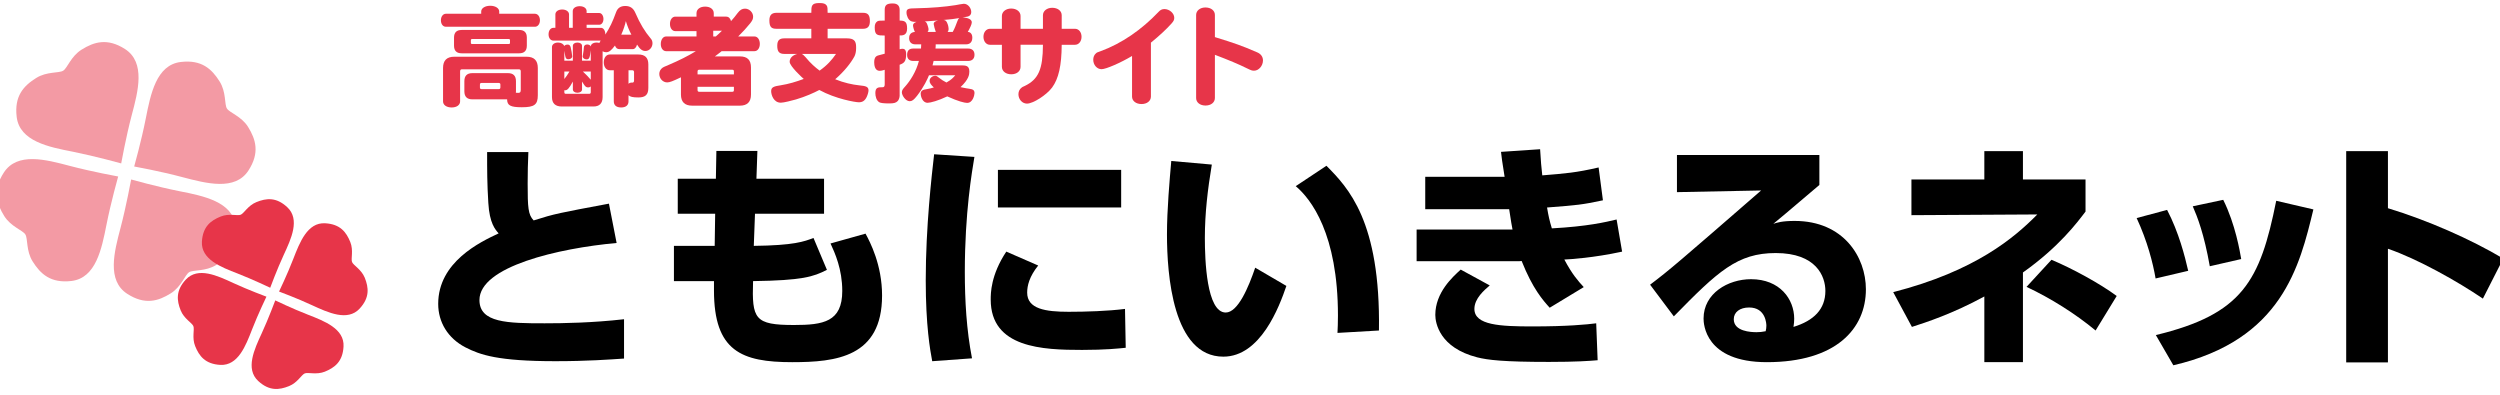 <?xml version="1.0" encoding="utf-8"?>
<!-- Generator: Adobe Illustrator 23.0.0, SVG Export Plug-In . SVG Version: 6.00 Build 0)  -->
<svg version="1.1" xmlns="http://www.w3.org/2000/svg" xmlns:xlink="http://www.w3.org/1999/xlink" x="0px" y="0px"
	 viewBox="0 0 380 60" enable-background="new 0 0 380 60" xml:space="preserve">
<g id="台紙">
</g>
<g id="写真">
</g>
<g id="文字">
	<g>
		<g>
			<path d="M80.313,23.119c-0.073,1.713-0.109,2.988-0.109,4.774c0,3.682,0.072,4.739,0.911,5.613
				c3.207-1.02,3.863-1.13,11.444-2.551l1.167,5.978c-8.82,0.802-20.849,3.571-20.849,8.674c0,3.464,4.265,3.536,9.914,3.536
				c2.807,0,7.253-0.072,12.064-0.619v5.977c-2.187,0.146-5.577,0.401-10.424,0.401c-8.712,0-11.445-0.947-13.705-2.113
				c-2.661-1.386-4.119-3.827-4.119-6.599c0-6.378,6.379-9.403,9.186-10.715c-0.511-0.584-1.386-1.531-1.567-4.629
				c-0.183-2.953-0.183-4.957-0.183-7.728H80.313z"/>
			<path d="M108.891,22.938h6.233l-0.146,4.228h10.278v5.322h-10.497l-0.182,4.884c6.123-0.072,7.653-0.656,9.075-1.203l2.041,4.849
				c-2.078,1.057-3.718,1.603-11.227,1.712c-0.182,5.76,0.219,6.67,6.233,6.67c4.446,0,7.326-0.474,7.326-5.176
				c0-3.316-1.13-5.795-1.786-7.217l5.321-1.494c0.692,1.275,2.515,4.738,2.515,9.404c0,9.367-6.998,10.133-13.668,10.133
				c-7.69,0-11.882-1.677-11.882-10.899v-1.421h-6.087v-5.357h6.196l0.072-4.884h-5.686v-5.322h5.795L108.891,22.938z"/>
			<path d="M148.11,23.849c-0.364,2.223-1.457,8.456-1.457,17.458c0,4.375,0.255,8.858,1.093,13.158l-6.05,0.438
				c-0.328-1.749-0.984-5.431-0.984-12.282c0-8.165,0.911-15.965,1.275-19.173L148.11,23.849z M157.807,40.359
				c-1.349,1.677-1.677,3.061-1.677,4.119c0,2.479,2.77,2.915,6.306,2.915c2.588,0,6.014-0.108,8.564-0.437l0.11,5.904
				c-1.058,0.109-3.062,0.328-6.635,0.328c-5.977,0-13.887-0.292-13.887-7.654c0-0.947,0-3.719,2.369-7.289L157.807,40.359z
				 M170.417,25.816v5.723h-18.734v-5.723H170.417z"/>
			<path d="M184.196,25.015c-0.62,3.755-1.058,7.362-1.058,11.153c0,3.316,0.256,11.335,3.172,11.335
				c1.858,0,3.462-3.827,4.482-6.815l4.738,2.771c-1.093,3.207-3.937,10.752-9.585,10.752c-7.691,0-8.566-12.502-8.566-18.589
				c0-3.754,0.4-8.237,0.655-11.153L184.196,25.015z M203.295,50.602c0.036-0.729,0.073-1.495,0.073-2.624
				c0-12.429-4.082-17.714-6.415-19.683l4.665-3.098c3.281,3.317,8.237,8.384,7.982,25.04L203.295,50.602z"/>
			<path d="M234.097,22.682c0.108,1.714,0.182,2.807,0.327,3.974c3.536-0.292,5.103-0.401,8.565-1.203l0.656,4.994
				c-3.28,0.691-3.827,0.727-8.493,1.093c0.219,1.312,0.365,1.968,0.729,3.171c5.396-0.292,8.165-0.947,9.842-1.349l0.838,4.885
				c-4.337,0.947-7.945,1.166-8.784,1.202c1.203,2.26,2.078,3.243,2.953,4.191l-5.176,3.135c-1.021-1.13-2.588-2.879-4.265-7.106
				c-0.255,0.035-0.328,0.035-0.729,0.035h-15.235v-4.811h14.579c-0.146-0.728-0.183-0.983-0.511-3.098h-12.757v-4.921h12.064
				c-0.4-2.515-0.438-2.807-0.546-3.791L234.097,22.682z M226.441,43.386c-0.802,0.691-2.333,1.968-2.333,3.571
				c0,2.479,3.937,2.66,8.821,2.66c5.32,0,8.273-0.291,9.695-0.474l0.218,5.613c-1.275,0.108-3.28,0.256-7.398,0.256
				c-6.962,0-9.294-0.292-10.898-0.693c-5.722-1.458-6.378-5.213-6.378-6.451c0-3.427,2.66-5.795,3.863-6.89L226.441,43.386z"/>
			<path d="M276.545,23.556v4.558c-5.504,4.665-5.832,4.957-6.998,5.904c0.583-0.183,1.312-0.437,3.244-0.437
				c7.436,0,10.825,5.503,10.825,10.387c0,6.014-4.557,11.081-15.053,11.081c-9.441,0-9.623-5.869-9.623-6.635
				c0-3.826,3.718-5.977,7.216-5.977c4.375,0,6.562,3.024,6.562,6.014c0,0.437-0.036,0.729-0.109,1.238
				c3.099-0.947,4.848-2.696,4.848-5.467c0-2.223-1.385-5.759-7.544-5.759c-5.832,0-8.784,2.771-15.491,9.623l-3.608-4.812
				c2.988-2.258,4.374-3.462,16.876-14.323l-12.794,0.255v-5.65H276.545z M268.489,49.509c0-0.256-0.072-2.771-2.623-2.771
				c-1.386,0-2.333,0.692-2.333,1.786c0,1.858,2.623,1.968,3.462,1.968c0.475,0,0.839-0.036,1.385-0.146
				C268.453,50.019,268.489,49.836,268.489,49.509z"/>
			<path d="M307.487,55.049h-5.868v-9.987c-4.811,2.624-8.857,3.937-11.008,4.628l-2.843-5.284
				c12.502-3.208,18.406-8.274,21.905-11.81l-19.136,0.11v-5.432h11.081v-4.301h5.868v4.301H317v4.885
				c-1.275,1.676-4.01,5.357-9.513,9.258V55.049z M318.531,50.237c-3.025-2.515-6.779-4.884-10.497-6.634l3.791-4.119
				c3.134,1.312,7.361,3.609,9.913,5.504L318.531,50.237z"/>
			<path d="M327.651,42.327c-0.401-2.332-1.239-5.648-2.88-9.183l4.629-1.24c1.786,3.426,2.697,7.035,3.207,9.259L327.651,42.327z
				 M327.688,50.93c13.157-3.171,15.855-8.201,18.297-20.411l5.649,1.312c-2.077,8.6-4.774,19.864-21.286,23.691L327.688,50.93z
				 M335.888,40.469c-0.874-4.92-1.858-7.436-2.587-9.112l4.629-0.983c1.859,3.718,2.551,7.945,2.733,9.003L335.888,40.469z"/>
			<path d="M362.966,22.974v8.674c6.015,1.823,12.575,4.703,17.531,7.655l-3.098,6.087c-3.79-2.588-9.951-6.051-14.434-7.581v17.276
				h-6.343V22.974H362.966z"/>
		</g>
		<g>
			<g>
				<path fill="#F39AA4" d="M19.346,44.665c2.683,1.726,4.701,1.119,6.61-0.076c1.618-1.005,2.156-2.816,2.794-3.215
					c0.633-0.386,2.486-0.089,4.101-1.09c1.906-1.2,3.354-2.748,2.965-5.915c-0.439-3.721-4.903-4.586-8.573-5.314
					c-3.398-0.674-7.309-1.774-7.309-1.774s-0.732,4.007-1.612,7.353C17.371,38.254,16.194,42.627,19.346,44.665z"/>
				<path fill="#F39AA4" d="M10.872,42.708c-3.164,0.379-4.719-1.061-5.913-2.974c-1.009-1.608-0.706-3.464-1.108-4.099
					c-0.384-0.635-2.187-1.172-3.2-2.785c-1.196-1.918-1.805-3.938-0.074-6.611c2.033-3.16,6.416-1.979,10.04-1.021
					c3.345,0.884,7.344,1.61,7.344,1.61s-1.101,3.914-1.772,7.31C15.46,37.811,14.591,42.256,10.872,42.708z"/>
				<path fill="#F39AA4" d="M2.535,17.769c-0.379-3.175,1.053-4.723,2.973-5.919c1.61-1.009,3.466-0.703,4.102-1.109
					c0.63-0.39,1.173-2.184,2.786-3.192c1.908-1.196,3.933-1.808,6.609-0.092c3.155,2.039,1.983,6.431,1.018,10.046
					c-0.882,3.346-1.601,7.336-1.601,7.336s-3.924-1.089-7.313-1.771C7.432,22.352,2.98,21.484,2.535,17.769z"/>
				<path fill="#F39AA4" d="M27.479,9.421c3.167-0.38,4.71,1.061,5.912,2.977c1.009,1.608,0.705,3.469,1.101,4.094
					c0.396,0.643,2.198,1.176,3.21,2.789c1.188,1.918,1.803,3.942,0.073,6.621c-2.029,3.16-6.426,1.971-10.045,1.025
					c-3.336-0.896-7.333-1.62-7.333-1.62s1.101-3.922,1.763-7.301C22.889,14.323,23.757,9.865,27.479,9.421z"/>
			</g>
		</g>
		<g>
			<g>
				<path fill="#E73549" d="M39.248,57.912c1.688,1.557,3.193,1.377,4.697,0.77c1.276-0.513,1.881-1.727,2.385-1.927
					c0.498-0.197,1.776,0.245,3.044-0.261c1.501-0.614,2.724-1.53,2.842-3.824c0.153-2.692-2.903-3.865-5.416-4.842
					c-2.323-0.898-4.96-2.167-4.96-2.167s-1.02,2.746-2.062,5.009C38.649,53.119,37.268,56.075,39.248,57.912z"/>
				<path fill="#E73549" d="M33.486,55.464c-2.291-0.129-3.214-1.343-3.82-2.852c-0.517-1.264-0.067-2.541-0.273-3.039
					c-0.193-0.5-1.405-1.107-1.922-2.376c-0.606-1.508-0.781-3.021,0.772-4.698c1.841-1.987,4.802-0.601,7.246,0.532
					c2.262,1.044,5.009,2.062,5.009,2.062s-1.271,2.639-2.174,4.959C37.351,52.565,36.18,55.608,33.486,55.464z"/>
				<path fill="#E73549" d="M30.69,36.741c0.134-2.302,1.34-3.219,2.851-3.826c1.269-0.521,2.546-0.067,3.049-0.278
					c0.49-0.197,1.101-1.396,2.372-1.912c1.5-0.613,3.02-0.795,4.696,0.765c1.986,1.84,0.605,4.804-0.529,7.247
					c-1.046,2.26-2.056,5.001-2.056,5.001s-2.647-1.261-4.965-2.167C33.592,40.601,30.547,39.428,30.69,36.741z"/>
				<path fill="#E73549" d="M49.42,33.937c2.296,0.127,3.214,1.341,3.823,2.852c0.513,1.268,0.068,2.547,0.268,3.04
					c0.2,0.508,1.409,1.11,1.931,2.38c0.599,1.509,0.782,3.02-0.779,4.702c-1.833,1.986-4.801,0.597-7.249-0.526
					c-2.255-1.053-4.998-2.069-4.998-2.069s1.272-2.639,2.163-4.957C45.557,36.841,46.728,33.786,49.42,33.937z"/>
			</g>
		</g>
	</g>
	<g>
		<g>
			<g>
				<path fill="#E73549" d="M73.143,1.751c0-0.502,0.583-0.875,1.377-0.875c0.778,0,1.361,0.373,1.361,0.875v0.34h5.428
					c0.437,0,0.762,0.422,0.762,0.989c0,0.567-0.324,0.988-0.762,0.988H67.78c-0.454,0-0.761-0.405-0.761-0.988
					c0-0.567,0.324-0.989,0.761-0.989h5.363V1.751z M78.426,13.871c0,0.065,0,0.13-0.016,0.227c0.195,0.017,0.259,0.017,0.373,0.017
					c0.276,0,0.373-0.114,0.373-0.454v-2.819c0-0.21-0.097-0.308-0.308-0.308h-8.604c-0.211,0-0.308,0.097-0.308,0.308v4.569
					c0,0.551-0.519,0.924-1.28,0.924c-0.778,0-1.313-0.373-1.313-0.924v-5.071c0-1.151,0.567-1.718,1.718-1.718h10.97
					c1.151,0,1.717,0.567,1.717,1.718v4.131c0,1.442-0.518,1.831-2.43,1.831c-1.718,0-2.236-0.275-2.236-1.199h-5.266
					c-0.827,0-1.232-0.405-1.232-1.232v-1.523c0-0.827,0.405-1.232,1.232-1.232h5.379c0.827,0,1.232,0.405,1.232,1.232V13.871z
					 M78.912,4.554c0.777,0,1.167,0.389,1.167,1.167v1.215c0,0.778-0.389,1.167-1.167,1.167h-8.734
					c-0.778,0-1.167-0.389-1.167-1.167V5.721c0-0.778,0.389-1.167,1.167-1.167H78.912z M71.572,6.498
					c0,0.13,0.065,0.195,0.195,0.195h5.558c0.13,0,0.195-0.065,0.195-0.195V6.126c0-0.13-0.065-0.195-0.195-0.195h-5.558
					c-0.13,0-0.195,0.065-0.195,0.195V6.498z M72.949,13.303c0,0.162,0.065,0.227,0.243,0.244h2.625
					c0.162,0,0.227-0.081,0.243-0.244V12.85c0-0.162-0.081-0.227-0.243-0.243h-2.625c-0.162,0-0.243,0.081-0.243,0.243V13.303z"/>
				<path fill="#E73549" d="M89.797,7.633c-0.146,1.182-0.243,1.394-0.648,1.394c-0.324,0-0.583-0.211-0.583-0.454
					c0-0.048,0-0.065,0.032-0.21c0.113-0.664,0.13-0.827,0.146-1.134c0-0.292,0.195-0.47,0.502-0.47c0.259,0,0.47,0.113,0.551,0.308
					c0.016-0.357,0.373-0.6,0.891-0.6c0.146,0,0.259,0.017,0.422,0.065c0.049-0.146,0.113-0.243,0.194-0.357h-7.178
					c-0.437,0-0.745-0.388-0.745-0.956c0-0.584,0.308-0.989,0.745-0.989h0.292V2.188c0-0.437,0.437-0.745,1.037-0.745
					c0.599,0,1.037,0.324,1.037,0.745V4.23h0.567V1.686c0-0.437,0.438-0.745,1.053-0.745c0.616,0,1.053,0.308,1.053,0.745v0.292
					h1.928c0.356,0,0.632,0.405,0.632,0.907c0,0.502-0.275,0.875-0.632,0.875h-1.928v0.47h2.171
					c0.389-0.016,0.681,0.422,0.681,1.021c0.713-1.134,1.069-1.864,1.637-3.42c0.227-0.615,0.68-0.923,1.393-0.923
					c0.729,0,1.215,0.324,1.523,1.037c0.713,1.652,1.442,2.852,2.35,3.921c0.178,0.195,0.259,0.437,0.259,0.713
					c0,0.632-0.486,1.167-1.069,1.167c-0.486,0-0.842-0.275-1.28-0.972c-0.113,0.454-0.373,0.714-0.713,0.697H94.14
					c-0.308,0-0.551-0.195-0.664-0.551c-0.551,0.745-0.907,1.02-1.345,1.02c-0.195,0-0.341-0.048-0.535-0.146v6.967
					c0,0.94-0.486,1.442-1.426,1.426h-4.78c-0.988,0-1.491-0.486-1.491-1.426V7.146c0-0.388,0.389-0.68,0.923-0.68
					c0.47,0,0.842,0.227,0.94,0.535c0.097-0.146,0.275-0.227,0.535-0.227c0.21,0,0.356,0.13,0.437,0.373
					c0.081,0.308,0.243,1.199,0.243,1.41c0,0.259-0.243,0.453-0.6,0.453c-0.276,0-0.405-0.145-0.47-0.55
					c-0.065-0.437-0.065-0.454-0.13-0.746V9.22h1.296V6.968c0-0.292,0.292-0.502,0.697-0.502s0.697,0.21,0.697,0.502V9.22h1.329
					V7.633z M85.779,12.008c0.292-0.373,0.502-0.664,0.778-1.134h-0.778V12.008z M89.797,13.142
					c-0.114,0.097-0.243,0.146-0.389,0.146c-0.276,0-0.421-0.097-0.648-0.437l-0.291-0.454v1.199c0,0.292-0.292,0.502-0.697,0.502
					s-0.697-0.21-0.697-0.502v-1.199c-0.567,1.037-0.842,1.345-1.199,1.329c-0.016,0-0.049,0-0.097-0.016v0.308
					c0,0.178,0.065,0.243,0.243,0.243h3.533c0.162,0,0.227-0.065,0.243-0.243V13.142z M88.598,10.873
					c0.438,0.405,0.875,0.858,1.199,1.247v-1.247H88.598z M95.533,15.41c0,0.584-0.405,0.924-1.118,0.924
					c-0.713,0-1.118-0.324-1.118-0.924v-4.731h-0.599c-0.551,0-0.924-0.486-0.924-1.199s0.373-1.199,0.924-1.199h4.326
					c1.021,0,1.523,0.502,1.523,1.507v3.565c0,1.037-0.437,1.458-1.507,1.458c-0.859,0-1.264-0.097-1.507-0.34V15.41z M95.97,5.267
					c-0.34-0.632-0.632-1.361-0.842-2.057c-0.113,0.551-0.373,1.345-0.697,2.057H95.97z M95.533,12.736
					c0.162-0.146,0.308-0.194,0.583-0.178c0.178,0,0.259-0.113,0.259-0.308v-1.296c0-0.178-0.097-0.275-0.275-0.275h-0.567V12.736z"
					/>
				<path fill="#E73549" d="M103.502,11.748c-1.248,0.6-1.718,0.778-2.09,0.778c-0.664,0-1.199-0.583-1.199-1.296
					c0-0.373,0.178-0.713,0.502-0.94c0.146-0.097,0.146-0.097,0.875-0.405c1.636-0.697,2.998-1.377,4.181-2.106h-4.521
					c-0.47,0-0.81-0.453-0.81-1.085c0-0.664,0.34-1.151,0.81-1.151h4.618v-0.81h-3.224c-0.47,0-0.81-0.453-0.81-1.102
					c0-0.632,0.34-1.102,0.81-1.102h3.224V2.01c0-0.6,0.535-1.005,1.313-1.005c0.778,0,1.312,0.405,1.312,1.005v0.518h1.88
					c0.373,0,0.632,0.244,0.745,0.681c0.405-0.454,0.697-0.811,1.005-1.232c0.357-0.47,0.681-0.664,1.118-0.664
					c0.648,0,1.232,0.567,1.232,1.215c0,0.341-0.097,0.567-0.421,0.989c-0.518,0.648-1.199,1.394-1.847,2.025h2.479
					c0.47,0,0.81,0.486,0.81,1.134c0,0.632-0.341,1.102-0.81,1.102h-4.99c-0.373,0.292-0.778,0.616-1.037,0.794h3.808
					c1.134,0,1.685,0.551,1.685,1.685v4.116c0,1.119-0.567,1.686-1.685,1.686h-7.275c-1.102,0-1.685-0.567-1.685-1.686V11.748z
					 M111.554,10.841c0-0.162-0.064-0.227-0.243-0.243h-5.023c-0.162,0-0.259,0.081-0.259,0.243v0.47h5.525V10.841z M106.029,13.19
					v0.502c0,0.178,0.081,0.259,0.259,0.259h5.023c0.178,0,0.243-0.082,0.243-0.259V13.19H106.029z M108.8,5.542
					c0.292-0.243,0.454-0.405,0.94-0.875h-1.329v0.875H108.8z"/>
				<path fill="#E73549" d="M158.527,2.318c0-0.648,0.6-1.134,1.41-1.134c0.842,0,1.442,0.47,1.442,1.134v2.058h2.026
					c0.567,0,0.989,0.518,0.989,1.215c0,0.697-0.422,1.215-0.989,1.215h-2.026c-0.016,3.16-0.47,5.153-1.458,6.497
					c-0.859,1.151-2.884,2.447-3.824,2.447c-0.713,0-1.296-0.649-1.296-1.426c0-0.422,0.178-0.778,0.486-1.005
					c0.113-0.097,0.129-0.097,0.486-0.259c2.074-1.005,2.739-2.527,2.754-6.255h-3.403v3.354c0,0.664-0.583,1.134-1.41,1.134
					c-0.827,0-1.426-0.47-1.426-1.134V6.806h-1.815c-0.567,0-0.988-0.518-0.988-1.215c0-0.697,0.421-1.215,0.988-1.215h1.815V2.431
					c0-0.648,0.6-1.133,1.41-1.133c0.826,0,1.426,0.47,1.426,1.133v1.945h3.403V2.318z"/>
				<path fill="#E73549" d="M174.939,14.681c0,0.664-0.6,1.134-1.426,1.134c-0.842,0-1.442-0.471-1.442-1.134V8.508
					c-1.734,1.037-3.97,2.009-4.634,2.009c-0.697,0-1.264-0.648-1.264-1.442c0-0.389,0.146-0.745,0.421-0.972
					c0.146-0.13,0.146-0.13,0.746-0.34c3.127-1.151,6.173-3.225,8.766-5.963c0.259-0.292,0.535-0.422,0.891-0.422
					c0.762,0,1.491,0.648,1.491,1.329c0,0.324-0.097,0.502-0.437,0.891c-0.794,0.875-1.815,1.831-3.111,2.885V14.681z"/>
				<path fill="#E73549" d="M184.663,14.908c0,0.664-0.6,1.134-1.426,1.134c-0.826,0-1.425-0.47-1.425-1.134V2.27
					c0-0.649,0.6-1.134,1.41-1.134c0.842,0,1.442,0.47,1.442,1.134v3.37c3.094,0.956,4.067,1.296,6.432,2.318
					c0.567,0.243,0.875,0.68,0.875,1.231c0,0.811-0.648,1.556-1.345,1.556c-0.324,0-0.453-0.049-1.085-0.357
					c-1.199-0.6-2.868-1.296-4.877-2.057V14.908z"/>
			</g>
		</g>
		<g>
			<path fill="#E73549" d="M130.127,7.396c0,0.463-0.112,0.911-0.255,1.182c-0.544,1.007-1.566,2.301-2.924,3.468
				c1.326,0.543,2.621,0.815,3.659,0.927c0.975,0.096,1.406,0.192,1.406,0.767c0,0.208-0.096,0.607-0.272,0.991
				c-0.288,0.607-0.671,0.815-1.198,0.815c-0.527,0-3.532-0.511-6.008-1.87c-0.815,0.431-2.093,1.007-3.548,1.438
				c-0.623,0.176-1.854,0.495-2.301,0.495c-1.103,0-1.47-1.198-1.47-1.758c0-0.623,0.447-0.735,1.486-0.895
				c1.198-0.192,2.301-0.527,3.468-0.959c-0.176-0.144-2.141-1.934-2.141-2.605c0-0.591,0.479-1.023,1.167-1.198h-1.982
				c-0.831,0-1.071-0.415-1.071-1.246c0-0.847,0.367-1.118,1.071-1.118h4.107V4.376h-5.289c-0.751,0-1.086-0.24-1.086-1.278
				c0-0.847,0.399-1.151,1.086-1.151h5.289c0-1.039,0-1.486,1.231-1.486c0.623,0,0.911,0.096,1.118,0.399
				c0.128,0.192,0.128,0.559,0.128,1.086h5.401c0.783,0,1.023,0.416,1.023,1.278c0,0.735-0.287,1.151-1.023,1.151h-5.401V5.83h2.924
				c1.054,0,1.406,0.368,1.406,1.294V7.396z M121.866,8.195c0.16,0.064,0.4,0.288,0.575,0.496c0.783,0.959,1.518,1.582,2.141,2.045
				c1.166-0.831,1.853-1.614,2.493-2.541H121.866z"/>
			<path fill="#E73549" d="M134.476,10.608c-0.384,0.112-0.527,0.16-0.767,0.16c-0.751,0-0.831-0.895-0.831-1.326
				c0-0.463,0.112-0.863,0.575-1.007c0.304-0.096,0.927-0.24,1.023-0.272V5.399c-1.103,0-1.518-0.016-1.518-1.231
				c0-0.431,0.096-0.719,0.399-0.927c0.176-0.112,0.511-0.112,1.119-0.112v-1.63c0-0.735,0.32-0.975,1.214-0.975
				c0.735,0,1.055,0.352,1.055,0.975v1.63c0.815,0,1.134,0.192,1.134,1.214c0,1.071-0.735,1.055-1.134,1.039v2.109
				c0.176-0.048,0.304-0.08,0.431-0.08c0.272,0,0.559,0.128,0.559,0.815c0,1.151-0.335,1.374-0.991,1.614v4.714
				c0,0.287-0.144,0.655-0.288,0.799c-0.272,0.288-0.591,0.368-1.31,0.368c-0.831,0-1.294-0.064-1.486-0.176
				c-0.447-0.256-0.607-0.895-0.607-1.406c0-0.879,0.463-0.879,1.055-0.879c0.192,0,0.367-0.032,0.367-0.415V10.608z M142.226,6.741
				c0,0.272,0,0.32-0.032,0.639h4.954c0.591,0,0.975,0.303,0.975,0.943c0,0.623-0.384,0.943-0.975,0.943h-5.241
				c-0.096,0.399-0.112,0.495-0.16,0.671h4.219c0.815,0,1.374,0,1.374,0.943c0,0.447-0.08,1.182-1.342,2.365
				c0.639,0.144,1.151,0.224,1.294,0.24c0.655,0.08,0.831,0.256,0.831,0.671c0,0.272-0.24,1.486-1.119,1.486
				c-0.384,0-1.39-0.24-3.02-0.991c-1.358,0.655-2.573,0.975-2.988,0.975c-0.847,0-1.054-1.103-1.054-1.358
				c0-0.496,0.335-0.639,0.927-0.719c0.303-0.048,0.863-0.176,1.071-0.256c-0.4-0.383-0.639-0.623-0.639-1.023
				c0-0.479,0.527-0.751,0.831-0.751c0.224,0,0.335,0.08,0.687,0.368c0.208,0.176,0.639,0.463,1.039,0.655
				c0.783-0.431,1.071-0.783,1.342-1.103h-3.995c-0.208,0.511-0.735,1.726-1.822,3.132c-0.479,0.607-0.751,0.815-1.103,0.815
				c-0.639,0-1.198-0.895-1.198-1.358c0-0.304,0.16-0.511,0.512-0.895c0.719-0.799,1.662-2.221,2.077-3.867h-0.863
				c-0.575,0-0.927-0.32-0.927-0.911c0-0.655,0.304-0.975,0.927-0.975h1.183c0.016-0.256,0.032-0.479,0.032-0.639h-0.895
				c-0.591,0-0.943-0.352-0.943-0.943c0-0.336,0.112-0.895,0.879-0.943c-0.144-0.256-0.288-0.799-0.288-0.991
				c0-0.224,0.144-0.4,0.544-0.543c-0.4,0.032-0.703-0.032-0.895-0.128c-0.368-0.208-0.639-0.783-0.639-1.31
				c0-0.575,0.336-0.607,1.454-0.623c2.381-0.048,4.394-0.224,6.008-0.479c0.208-0.032,1.039-0.208,1.246-0.208
				c0.655,0,1.135,0.671,1.135,1.262c0,0.368-0.208,0.607-0.559,0.687c-0.096,0.016-0.447,0.08-0.751,0.128
				c0.24,0.016,1.39,0.08,1.39,0.751c0,0.304-0.272,0.847-0.607,1.454c0.367,0,0.687,0.288,0.687,0.863
				c0,0.639-0.32,1.023-0.959,1.023H142.226z M142.241,4.855c-0.128-0.32-0.32-1.055-0.32-1.198c0-0.336,0.304-0.447,0.671-0.543
				c-0.687,0.048-1.582,0.112-2.029,0.144c0.24,0.08,0.32,0.272,0.415,0.543c0.032,0.08,0.16,0.479,0.16,0.655
				c0,0.16-0.032,0.288-0.16,0.4H142.241z M144.814,4.855c0.304-0.543,0.479-1.023,0.687-1.582c0.096-0.272,0.16-0.4,0.32-0.527
				c-0.863,0.144-1.246,0.192-2.413,0.288c0.335,0.032,0.463,0.16,0.639,0.639c0.112,0.288,0.144,0.655,0.144,0.751
				c0,0.16-0.048,0.304-0.16,0.431H144.814z"/>
		</g>
	</g>
</g>
<g id="トンボ">
</g>
<g id="スライス">
</g>
</svg>
